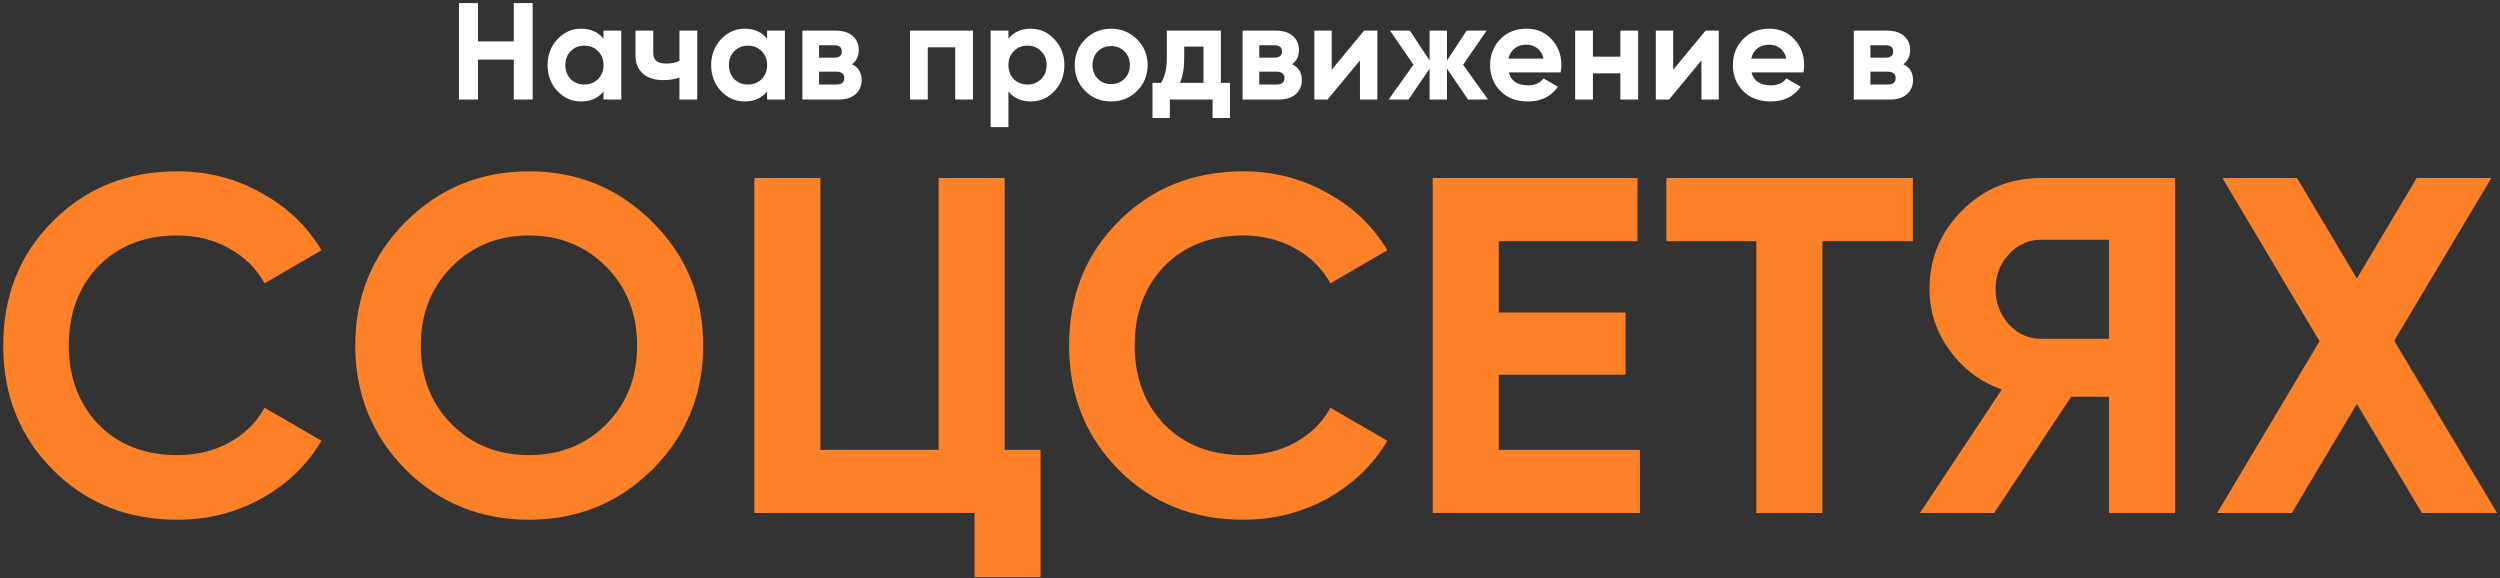 <?xml version="1.0" encoding="UTF-8"?> <svg xmlns="http://www.w3.org/2000/svg" width="653" height="151" viewBox="0 0 653 151" fill="none"><rect x="0" y="0" width="653" height="151" fill="#333333" stroke="none"/><path d="M134.201 10.808V0.8H139.133V26H134.201V15.56H124.841V26H119.873V0.8H124.841V10.808H134.201ZM157.639 10.124V8H162.283V26H157.639V23.876C156.247 25.628 154.291 26.504 151.771 26.504C149.371 26.504 147.307 25.592 145.579 23.768C143.875 21.92 143.023 19.664 143.023 17C143.023 14.36 143.875 12.116 145.579 10.268C147.307 8.42 149.371 7.496 151.771 7.496C154.291 7.496 156.247 8.372 157.639 10.124ZM149.071 20.672C150.007 21.608 151.195 22.076 152.635 22.076C154.075 22.076 155.263 21.608 156.199 20.672C157.159 19.712 157.639 18.488 157.639 17C157.639 15.512 157.159 14.3 156.199 13.364C155.263 12.404 154.075 11.924 152.635 11.924C151.195 11.924 150.007 12.404 149.071 13.364C148.135 14.3 147.667 15.512 147.667 17C147.667 18.488 148.135 19.712 149.071 20.672ZM177.474 15.92V8H182.118V26H177.474V20.276C176.13 20.708 174.702 20.924 173.19 20.924C170.982 20.924 169.23 20.36 167.934 19.232C166.638 18.104 165.99 16.508 165.99 14.444V8H170.634V13.904C170.634 15.704 171.75 16.604 173.982 16.604C175.302 16.604 176.466 16.376 177.474 15.92ZM200.371 10.124V8H205.015V26H200.371V23.876C198.979 25.628 197.023 26.504 194.503 26.504C192.103 26.504 190.039 25.592 188.311 23.768C186.607 21.92 185.755 19.664 185.755 17C185.755 14.36 186.607 12.116 188.311 10.268C190.039 8.42 192.103 7.496 194.503 7.496C197.023 7.496 198.979 8.372 200.371 10.124ZM191.803 20.672C192.739 21.608 193.927 22.076 195.367 22.076C196.807 22.076 197.995 21.608 198.931 20.672C199.891 19.712 200.371 18.488 200.371 17C200.371 15.512 199.891 14.3 198.931 13.364C197.995 12.404 196.807 11.924 195.367 11.924C193.927 11.924 192.739 12.404 191.803 13.364C190.867 14.3 190.399 15.512 190.399 17C190.399 18.488 190.867 19.712 191.803 20.672ZM222.546 16.784C224.226 17.6 225.066 18.968 225.066 20.888C225.066 22.424 224.538 23.66 223.482 24.596C222.426 25.532 220.95 26 219.054 26H209.586V8H218.334C220.206 8 221.67 8.468 222.726 9.404C223.782 10.316 224.31 11.54 224.31 13.076C224.31 14.66 223.722 15.896 222.546 16.784ZM217.902 11.816H213.942V15.056H217.902C219.222 15.056 219.882 14.516 219.882 13.436C219.882 12.356 219.222 11.816 217.902 11.816ZM213.942 22.076H218.514C219.858 22.076 220.53 21.5 220.53 20.348C220.53 19.844 220.35 19.448 219.99 19.16C219.63 18.872 219.138 18.728 218.514 18.728H213.942V22.076ZM237.692 8H254.144V26H249.5V12.356H242.336V26H237.692V8ZM269.235 7.496C271.659 7.496 273.723 8.42 275.427 10.268C277.155 12.116 278.019 14.36 278.019 17C278.019 19.688 277.155 21.944 275.427 23.768C273.747 25.592 271.683 26.504 269.235 26.504C266.715 26.504 264.771 25.628 263.403 23.876V33.2H258.759V8H263.403V10.124C264.771 8.372 266.715 7.496 269.235 7.496ZM264.807 20.672C265.743 21.608 266.931 22.076 268.371 22.076C269.811 22.076 270.999 21.608 271.935 20.672C272.895 19.712 273.375 18.488 273.375 17C273.375 15.512 272.895 14.3 271.935 13.364C270.999 12.404 269.811 11.924 268.371 11.924C266.931 11.924 265.743 12.404 264.807 13.364C263.871 14.3 263.403 15.512 263.403 17C263.403 18.488 263.871 19.712 264.807 20.672ZM296.991 23.768C295.167 25.592 292.911 26.504 290.223 26.504C287.535 26.504 285.279 25.592 283.455 23.768C281.631 21.944 280.719 19.688 280.719 17C280.719 14.336 281.631 12.092 283.455 10.268C285.303 8.42 287.559 7.496 290.223 7.496C292.887 7.496 295.143 8.42 296.991 10.268C298.839 12.116 299.763 14.36 299.763 17C299.763 19.664 298.839 21.92 296.991 23.768ZM286.731 20.564C287.667 21.5 288.831 21.968 290.223 21.968C291.615 21.968 292.779 21.5 293.715 20.564C294.651 19.628 295.119 18.44 295.119 17C295.119 15.56 294.651 14.372 293.715 13.436C292.779 12.5 291.615 12.032 290.223 12.032C288.831 12.032 287.667 12.5 286.731 13.436C285.819 14.396 285.363 15.584 285.363 17C285.363 18.416 285.819 19.604 286.731 20.564ZM318.887 8V21.644H321.263V30.824H316.727V26H305.567V30.824H301.031V21.644H303.227C304.259 20.108 304.775 17.984 304.775 15.272V8H318.887ZM308.195 21.644H314.351V12.176H309.311V15.272C309.311 17.864 308.939 19.988 308.195 21.644ZM337.522 16.784C339.202 17.6 340.042 18.968 340.042 20.888C340.042 22.424 339.514 23.66 338.458 24.596C337.402 25.532 335.926 26 334.03 26H324.562V8H333.31C335.182 8 336.646 8.468 337.702 9.404C338.758 10.316 339.286 11.54 339.286 13.076C339.286 14.66 338.698 15.896 337.522 16.784ZM332.878 11.816H328.918V15.056H332.878C334.198 15.056 334.858 14.516 334.858 13.436C334.858 12.356 334.198 11.816 332.878 11.816ZM328.918 22.076H333.49C334.834 22.076 335.506 21.5 335.506 20.348C335.506 19.844 335.326 19.448 334.966 19.16C334.606 18.872 334.114 18.728 333.49 18.728H328.918V22.076ZM347.845 18.224L356.305 8H359.761V26H355.225V15.776L346.765 26H343.309V8H347.845V18.224ZM382.16 16.892L388.676 26H383.456L377.948 17.936V26H373.412V17.936L367.904 26H362.72L369.2 16.892L363.08 8H368.264L373.412 15.812V8H377.948V15.812L383.096 8H388.316L382.16 16.892ZM407.65 18.908H394.078C394.678 21.164 396.37 22.292 399.154 22.292C400.93 22.292 402.274 21.692 403.186 20.492L406.93 22.652C405.154 25.22 402.538 26.504 399.082 26.504C396.106 26.504 393.718 25.604 391.918 23.804C390.118 22.004 389.218 19.736 389.218 17C389.218 14.312 390.106 12.056 391.882 10.232C393.634 8.408 395.914 7.496 398.722 7.496C401.386 7.496 403.558 8.408 405.238 10.232C406.966 12.056 407.83 14.312 407.83 17C407.83 17.504 407.77 18.14 407.65 18.908ZM394.006 15.308H403.186C402.922 14.132 402.382 13.232 401.566 12.608C400.774 11.984 399.826 11.672 398.722 11.672C397.474 11.672 396.442 11.996 395.626 12.644C394.81 13.268 394.27 14.156 394.006 15.308ZM423.24 14.804V8H427.884V26H423.24V19.16H416.076V26H411.432V8H416.076V14.804H423.24ZM437.035 18.224L445.495 8H448.951V26H444.415V15.776L435.955 26H432.499V8H437.035V18.224ZM471.062 18.908H457.49C458.09 21.164 459.782 22.292 462.566 22.292C464.342 22.292 465.686 21.692 466.598 20.492L470.342 22.652C468.566 25.22 465.95 26.504 462.494 26.504C459.518 26.504 457.13 25.604 455.33 23.804C453.53 22.004 452.63 19.736 452.63 17C452.63 14.312 453.518 12.056 455.294 10.232C457.046 8.408 459.326 7.496 462.134 7.496C464.798 7.496 466.97 8.408 468.65 10.232C470.378 12.056 471.242 14.312 471.242 17C471.242 17.504 471.182 18.14 471.062 18.908ZM457.418 15.308H466.598C466.334 14.132 465.794 13.232 464.978 12.608C464.186 11.984 463.238 11.672 462.134 11.672C460.886 11.672 459.854 11.996 459.038 12.644C458.222 13.268 457.682 14.156 457.418 15.308ZM497.164 16.784C498.844 17.6 499.684 18.968 499.684 20.888C499.684 22.424 499.156 23.66 498.1 24.596C497.044 25.532 495.568 26 493.672 26H484.204V8H492.952C494.824 8 496.288 8.468 497.344 9.404C498.4 10.316 498.928 11.54 498.928 13.076C498.928 14.66 498.34 15.896 497.164 16.784ZM492.52 11.816H488.56V15.056H492.52C493.84 15.056 494.5 14.516 494.5 13.436C494.5 12.356 493.84 11.816 492.52 11.816ZM488.56 22.076H493.132C494.476 22.076 495.148 21.5 495.148 20.348C495.148 19.844 494.968 19.448 494.608 19.16C494.248 18.872 493.756 18.728 493.132 18.728H488.56V22.076Z" fill="white"></path><path d="M46.342 135.75C33.259 135.75 22.384 131.375 13.717 122.625C5.134 113.958 0.842 103.167 0.842 90.25C0.842 77.25 5.134 66.458 13.717 57.875C22.384 49.125 33.259 44.75 46.342 44.75C54.259 44.75 61.551 46.625 68.217 50.375C74.967 54.042 80.217 59.042 83.967 65.375L69.092 74C66.926 70.083 63.842 67.042 59.842 64.875C55.842 62.625 51.342 61.5 46.342 61.5C37.842 61.5 30.967 64.167 25.717 69.5C20.551 74.917 17.967 81.833 17.967 90.25C17.967 98.583 20.551 105.458 25.717 110.875C30.967 116.208 37.842 118.875 46.342 118.875C51.342 118.875 55.842 117.792 59.842 115.625C63.926 113.375 67.009 110.333 69.092 106.5L83.967 115.125C80.217 121.458 74.967 126.5 68.217 130.25C61.551 133.917 54.259 135.75 46.342 135.75ZM170.416 122.625C161.582 131.375 150.832 135.75 138.166 135.75C125.499 135.75 114.749 131.375 105.916 122.625C97.165 113.708 92.79 102.917 92.79 90.25C92.79 77.5 97.165 66.75 105.916 58C114.749 49.167 125.499 44.75 138.166 44.75C150.832 44.75 161.582 49.167 170.416 58C179.249 66.75 183.666 77.5 183.666 90.25C183.666 103 179.249 113.792 170.416 122.625ZM118.041 110.875C123.374 116.208 130.082 118.875 138.166 118.875C146.249 118.875 152.957 116.208 158.291 110.875C163.707 105.458 166.416 98.583 166.416 90.25C166.416 81.917 163.707 75.042 158.291 69.625C152.874 64.208 146.166 61.5 138.166 61.5C130.166 61.5 123.457 64.208 118.041 69.625C112.624 75.042 109.916 81.917 109.916 90.25C109.916 98.583 112.624 105.458 118.041 110.875ZM262.415 46.5V117.5H271.79V150.75H254.54V134H197.04V46.5H214.29V117.5H245.165V46.5H262.415ZM324.75 135.75C311.667 135.75 300.792 131.375 292.125 122.625C283.542 113.958 279.25 103.167 279.25 90.25C279.25 77.25 283.542 66.458 292.125 57.875C300.792 49.125 311.667 44.75 324.75 44.75C332.667 44.75 339.959 46.625 346.625 50.375C353.375 54.042 358.625 59.042 362.375 65.375L347.5 74C345.334 70.083 342.25 67.042 338.25 64.875C334.25 62.625 329.75 61.5 324.75 61.5C316.25 61.5 309.375 64.167 304.125 69.5C298.959 74.917 296.375 81.833 296.375 90.25C296.375 98.583 298.959 105.458 304.125 110.875C309.375 116.208 316.25 118.875 324.75 118.875C329.75 118.875 334.25 117.792 338.25 115.625C342.334 113.375 345.417 110.333 347.5 106.5L362.375 115.125C358.625 121.458 353.375 126.5 346.625 130.25C339.959 133.917 332.667 135.75 324.75 135.75ZM391.472 97.875V117.5H428.347V134H374.222V46.5H427.722V63H391.472V81.625H424.597V97.875H391.472ZM435.256 46.5H499.631V63H476.006V134H458.756V63H435.256V46.5ZM533.111 46.5H568.111V134H550.861V103.625H540.986L520.861 134H501.486L522.861 101.75C517.278 99.75 512.736 96.333 509.236 91.5C505.736 86.667 503.986 81.333 503.986 75.5C503.986 67.5 506.819 60.667 512.486 55C518.153 49.333 525.028 46.5 533.111 46.5ZM533.111 88.5H550.861V62.625H533.111C529.861 62.625 527.069 63.875 524.736 66.375C522.403 68.875 521.236 71.917 521.236 75.5C521.236 79.083 522.403 82.167 524.736 84.75C527.069 87.25 529.861 88.5 533.111 88.5ZM625.364 89L652.239 134H632.614L615.614 105.5L598.614 134H579.114L605.864 89.125L580.489 46.5H599.989L615.614 72.75L631.239 46.5H650.739L625.364 89Z" fill="#FF8127"></path></svg> 